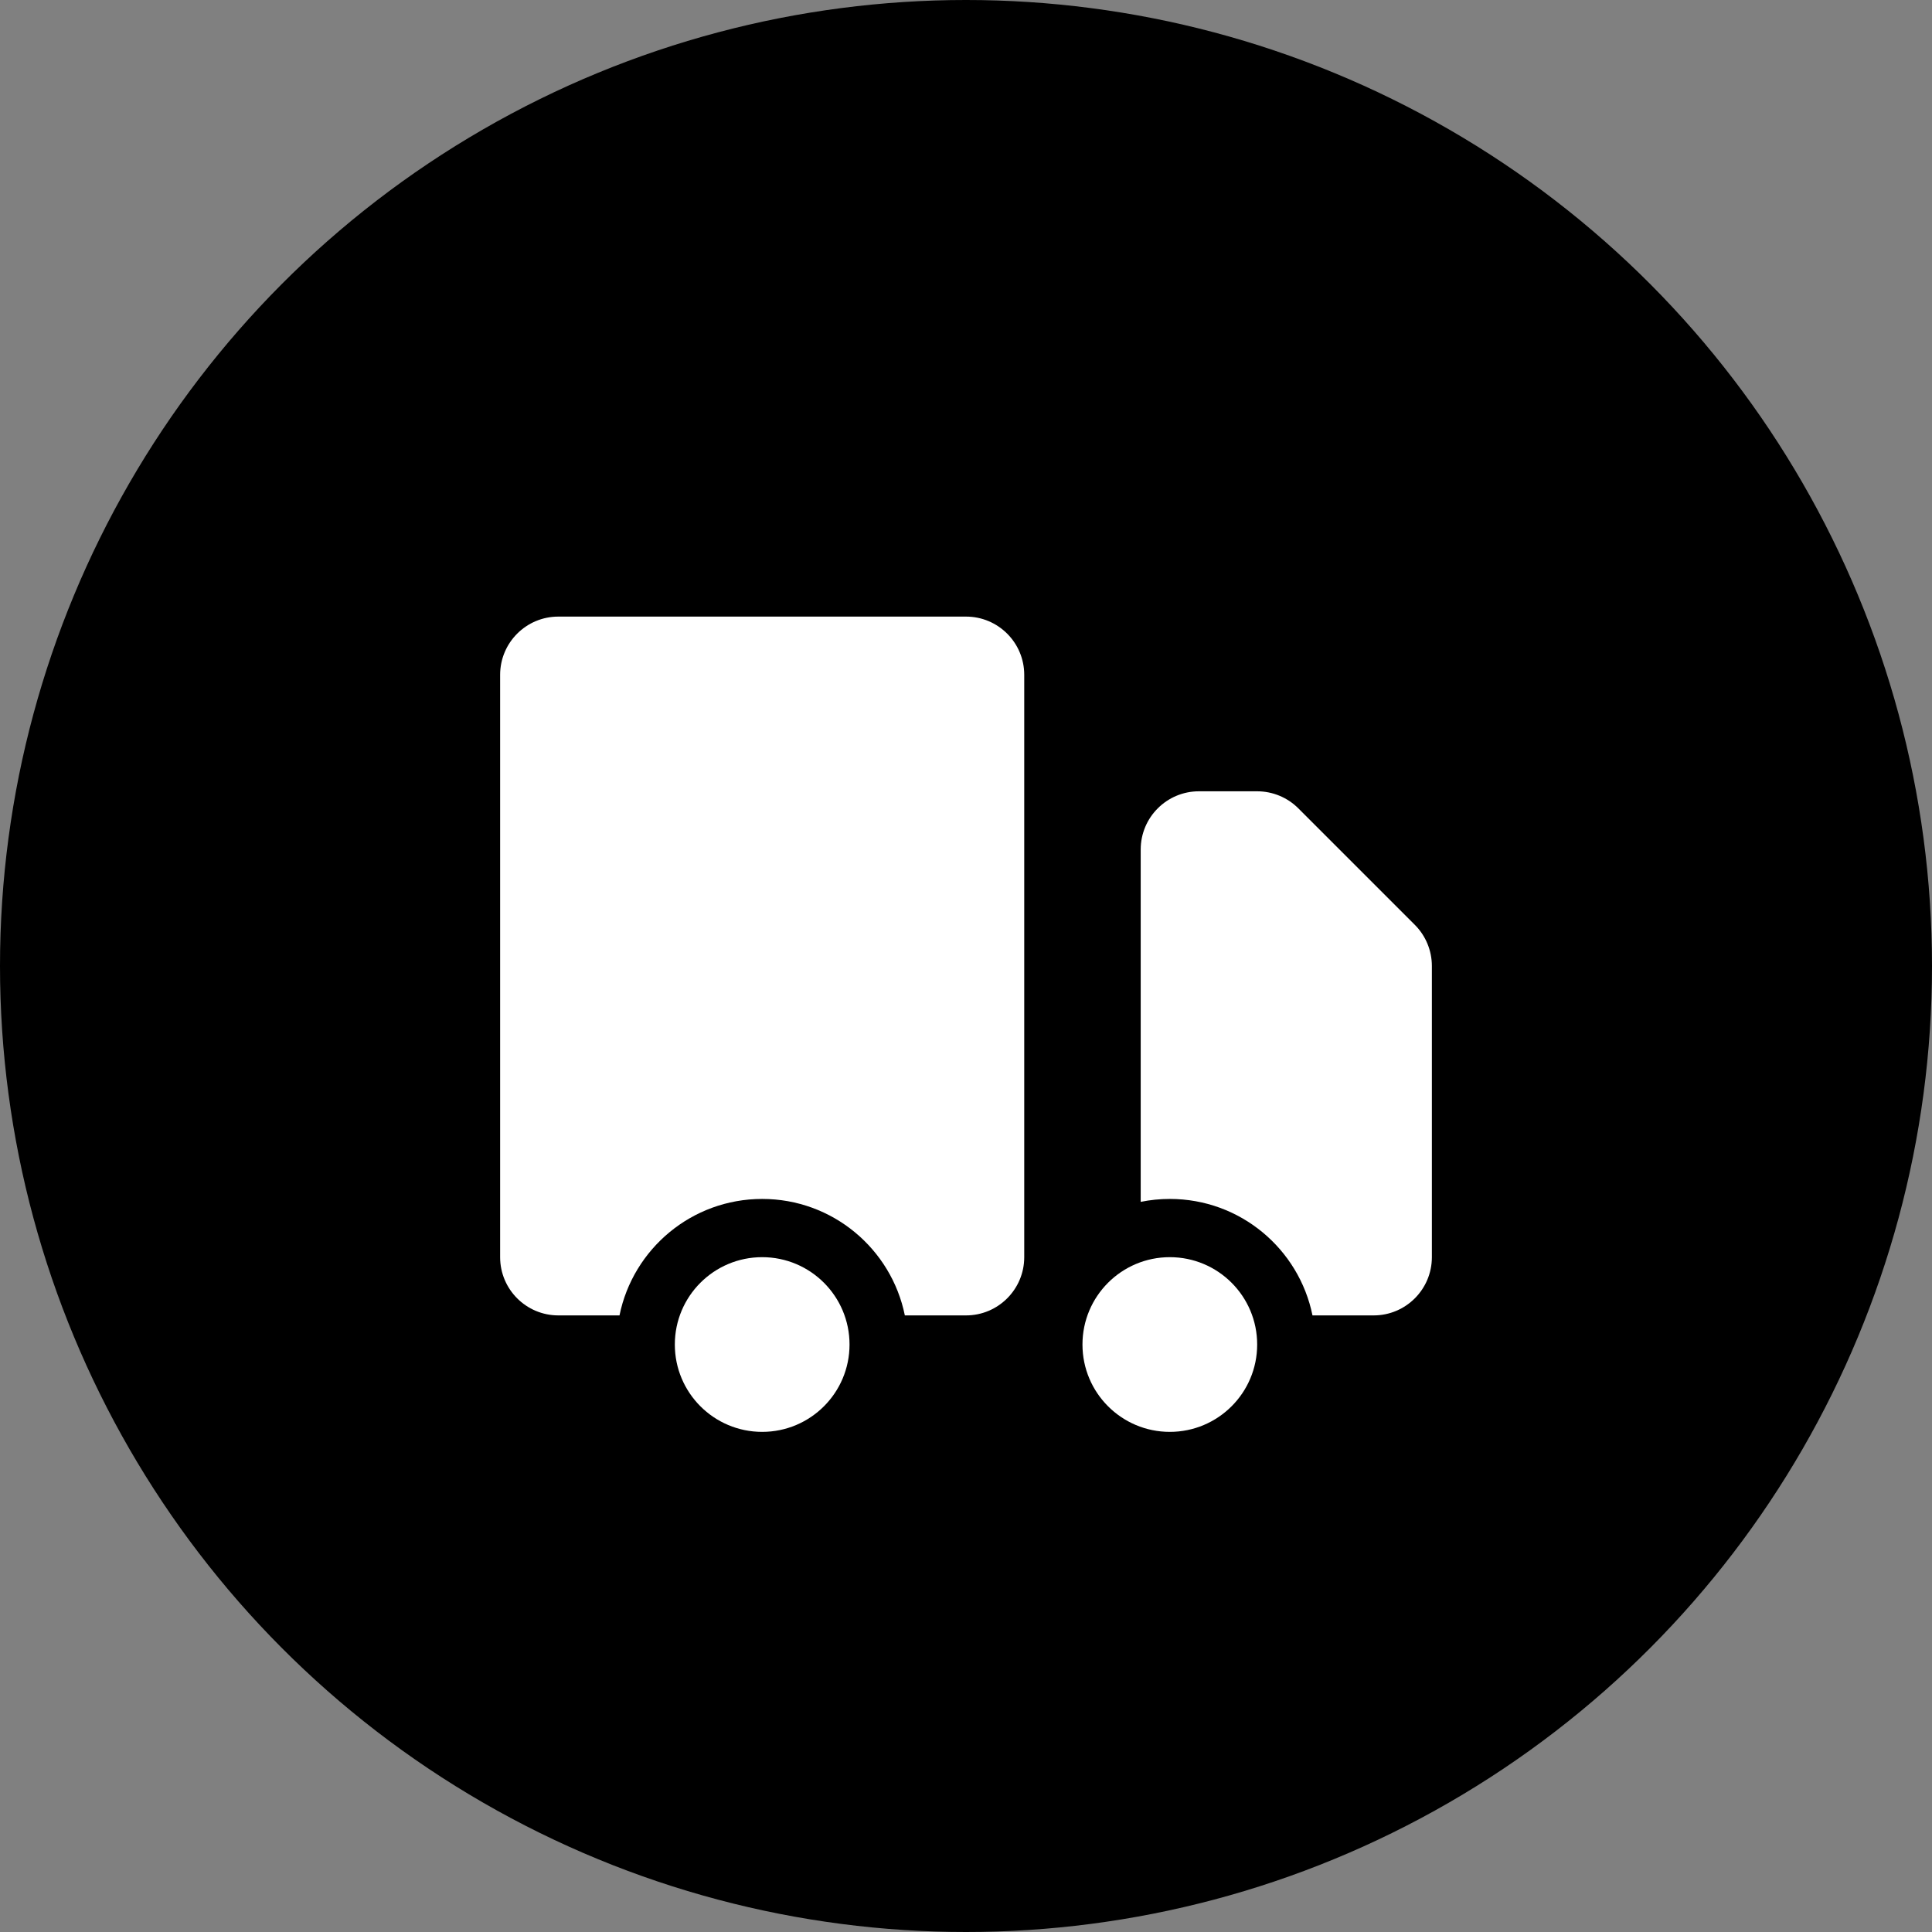<?xml version="1.0" encoding="UTF-8"?> <svg xmlns="http://www.w3.org/2000/svg" width="141" height="141" viewBox="0 0 141 141" fill="none"><rect x="0" y="0" width="141" height="141" fill="#808080" stroke="none"/><circle cx="70.5" cy="70.5" r="70.5" fill="black"></circle><path d="M62 98.125C62 101.646 59.146 104.5 55.625 104.5C52.104 104.5 49.25 101.646 49.25 98.125C49.25 94.604 52.104 91.75 55.625 91.75C59.146 91.75 62 94.604 62 98.125Z" fill="white"></path><path d="M91.75 98.125C91.75 101.646 88.896 104.5 85.375 104.5C81.854 104.5 79 101.646 79 98.125C79 94.604 81.854 91.75 85.375 91.75C88.896 91.75 91.75 94.604 91.75 98.125Z" fill="white"></path><path d="M40.75 45C38.403 45 36.5 46.903 36.5 49.25V91.75C36.5 94.097 38.403 96 40.75 96H45.212C46.197 91.15 50.485 87.5 55.625 87.5C60.765 87.5 65.053 91.15 66.037 96H70.5C72.847 96 74.75 94.097 74.75 91.75V49.25C74.75 46.903 72.847 45 70.5 45H40.75Z" fill="white"></path><path d="M87.5 57.75C85.153 57.75 83.25 59.653 83.25 62V87.713C83.937 87.573 84.647 87.5 85.375 87.5C90.515 87.5 94.803 91.15 95.787 96H100.25C102.597 96 104.5 94.097 104.5 91.75V70.5C104.5 69.373 104.052 68.292 103.255 67.495L94.755 58.995C93.958 58.198 92.877 57.75 91.75 57.75H87.5Z" fill="white"></path></svg> 
